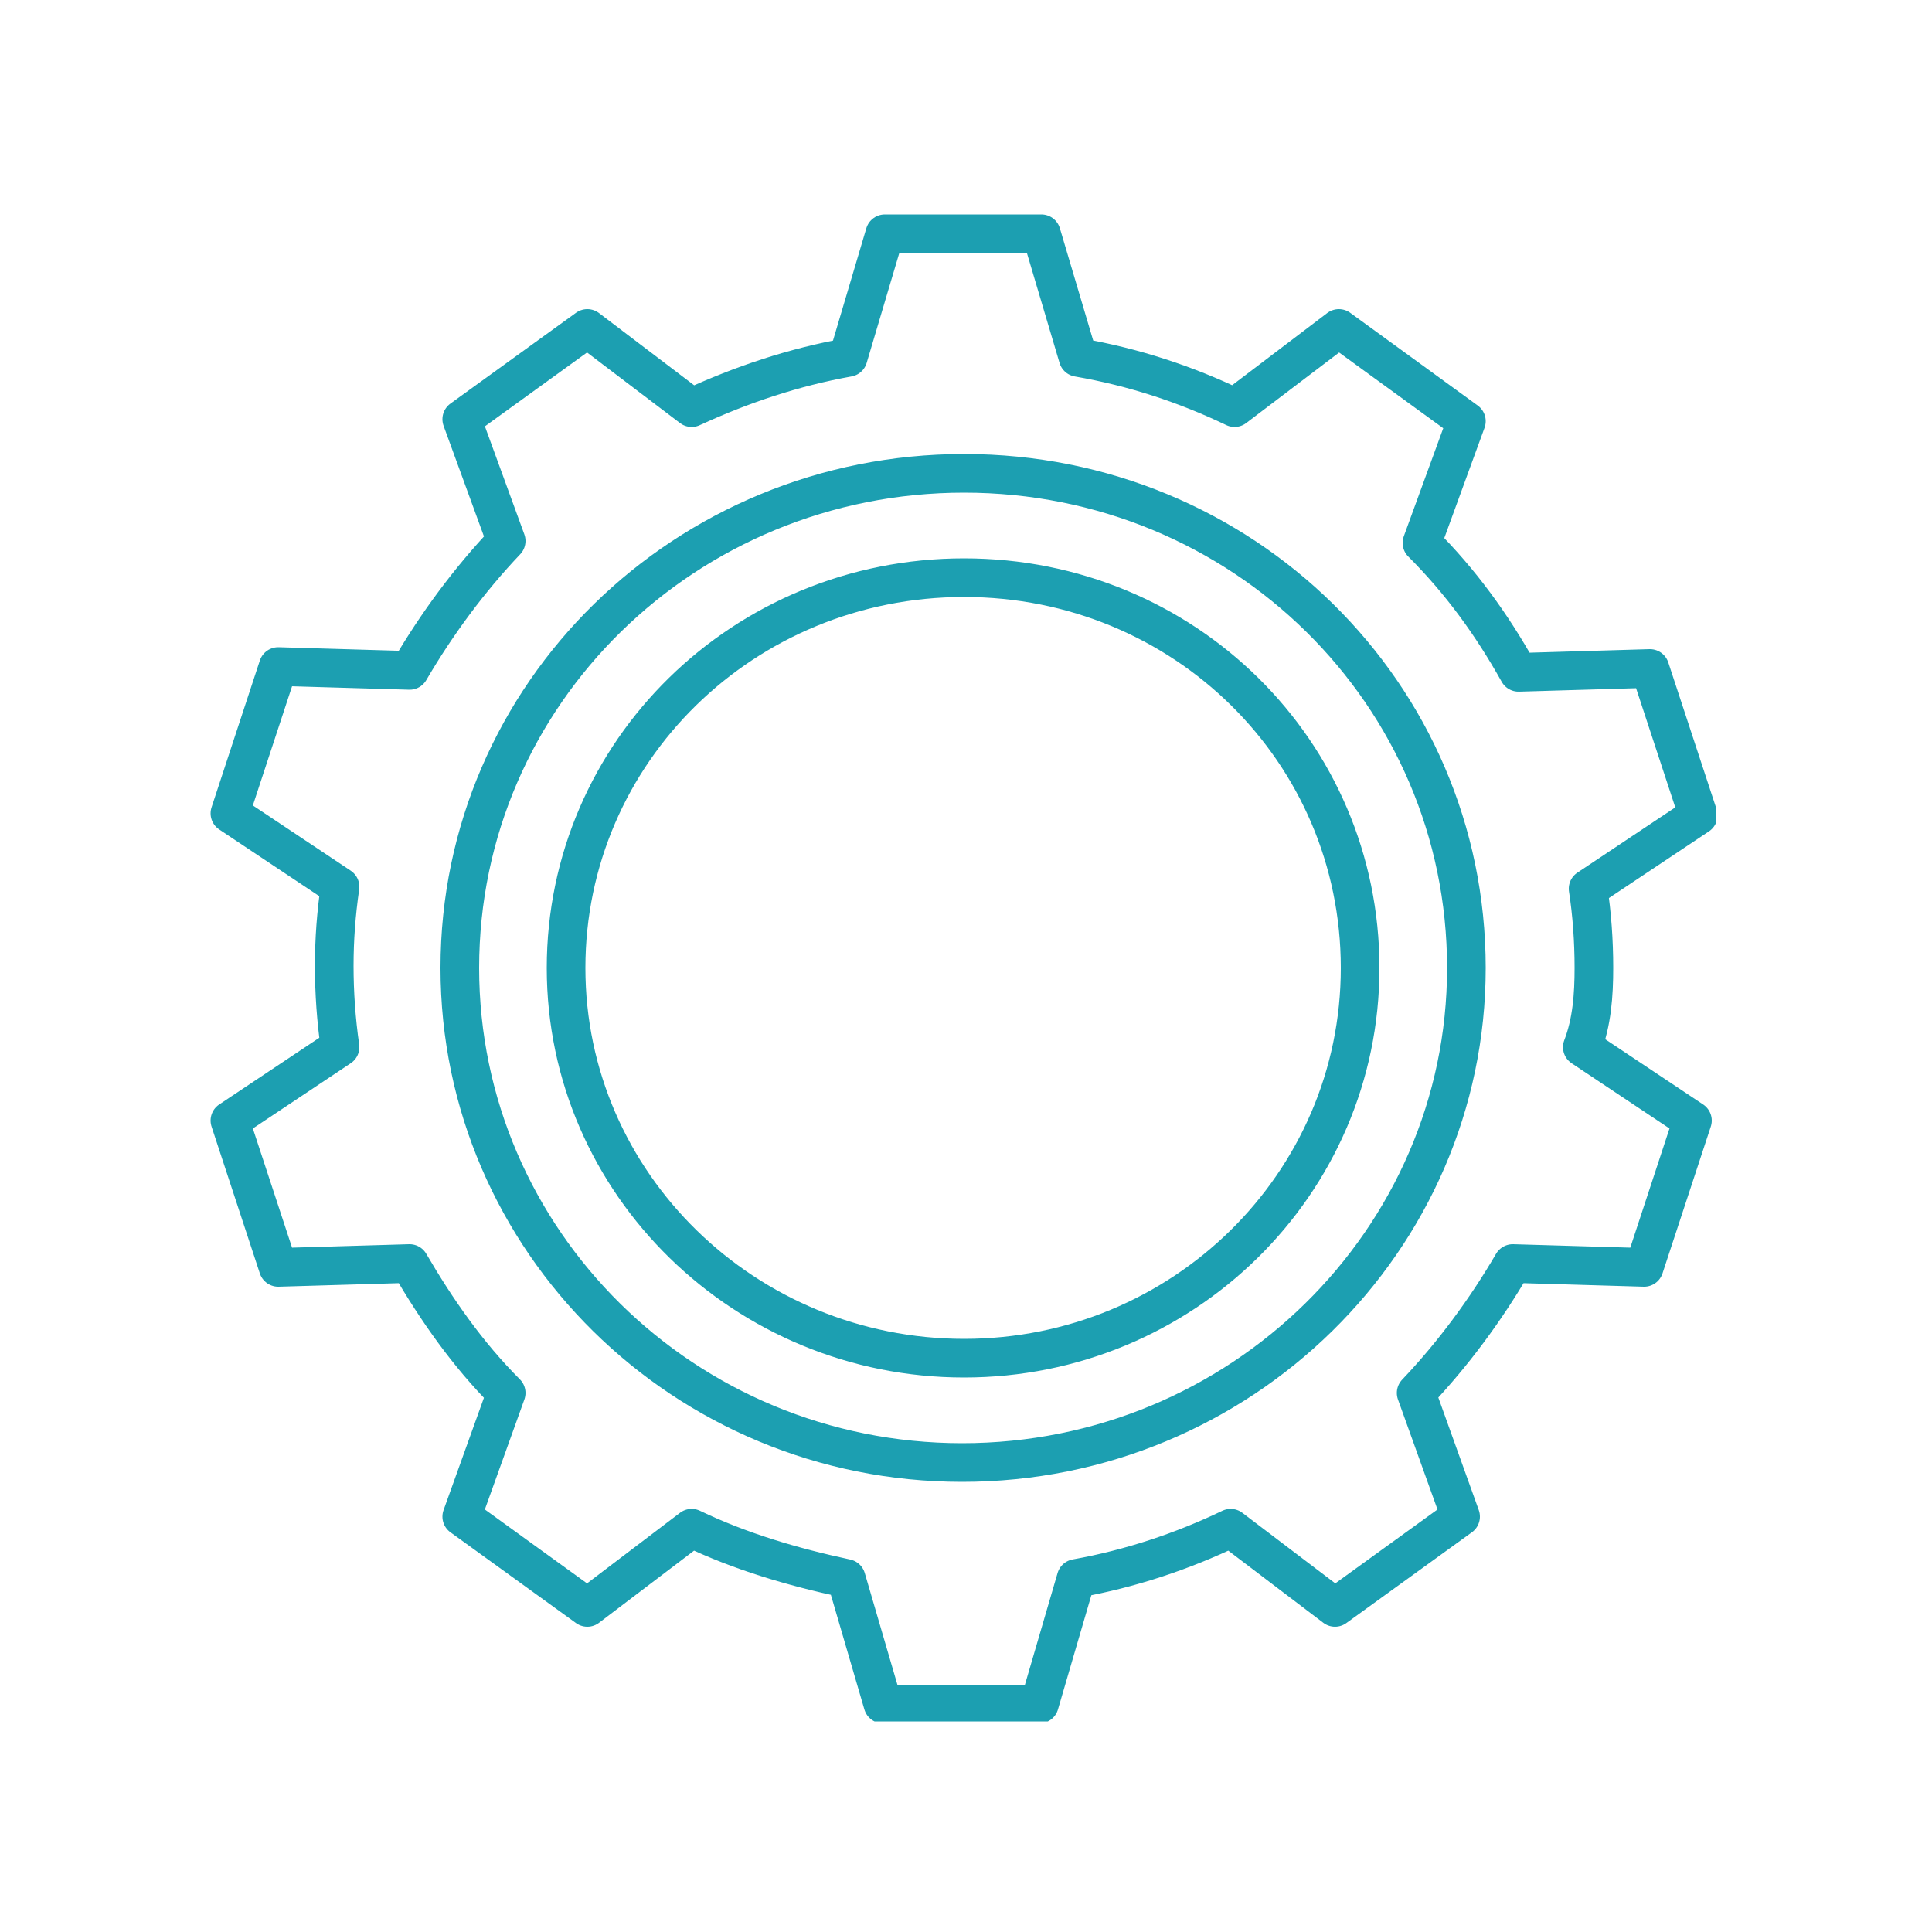<?xml version="1.0" encoding="UTF-8"?>
<!-- Generator: Adobe Illustrator 24.0.3, SVG Export Plug-In . SVG Version: 6.00 Build 0)  -->
<svg xmlns="http://www.w3.org/2000/svg" xmlns:xlink="http://www.w3.org/1999/xlink" version="1.1" id="Ebene_1" x="0px" y="0px" viewBox="0 0 100 100" style="enable-background:new 0 0 100 100;" xml:space="preserve">
<style type="text/css">
	
		.st0{clip-path:url(#SVGID_2_);fill:none;stroke:#1C9FB1;stroke-width:2;stroke-linecap:round;stroke-linejoin:round;stroke-miterlimit:10;}
</style>
<g>
	<defs>
		<rect id="SVGID_1_" x="10.8" y="11.1" width="78" height="78"></rect>
	</defs>
	<clipPath id="SVGID_2_">
		<use xlink:href="#SVGID_1_" style="overflow:visible;"></use>
	</clipPath>
	<path class="st0" d="M70.4,50.1c0,11.2-9.2,20.2-20.5,20.2s-20.6-9-20.6-20.2s9.2-20.2,20.6-20.2S70.4,38.9,70.4,50.1z M75.9,50.1   c0,14.1-11.7,25.6-26.1,25.6S23.8,64.2,23.8,50.1c0-14.2,11.7-25.6,26.1-25.6S75.9,35.9,75.9,50.1z M82.5,50.1   c0-1.4-0.1-2.8-0.3-4.1l5.7-3.8l-2.5-7.6l-6.8,0.2c-1.4-2.5-3-4.7-5-6.7l2.3-6.3L69.3,17l-5.4,4.1c-2.5-1.2-5.2-2.1-8.1-2.6   l-1.9-6.4h-8.1l-1.9,6.4c-2.8,0.5-5.5,1.4-8.1,2.6L30.4,17l-6.5,4.7l2.3,6.3c-1.9,2-3.6,4.3-5,6.7l-6.8-0.2l-2.5,7.6l5.7,3.8   c-0.2,1.4-0.3,2.7-0.3,4.1c0,1.4,0.1,2.8,0.3,4.2l-5.7,3.8l2.5,7.6l6.8-0.2c1.4,2.4,3,4.7,5,6.7l-2.3,6.4l6.5,4.7l5.4-4.1   c2.5,1.2,5.2,2,8,2.6l1.9,6.5h8.1l1.9-6.5c2.8-0.5,5.5-1.4,8-2.6l5.4,4.1l6.5-4.7l-2.3-6.4c1.9-2,3.6-4.3,5-6.7l6.8,0.2l2.5-7.6   l-5.7-3.8C82.4,52.9,82.5,51.5,82.5,50.1z"></path>
</g>
</svg>

